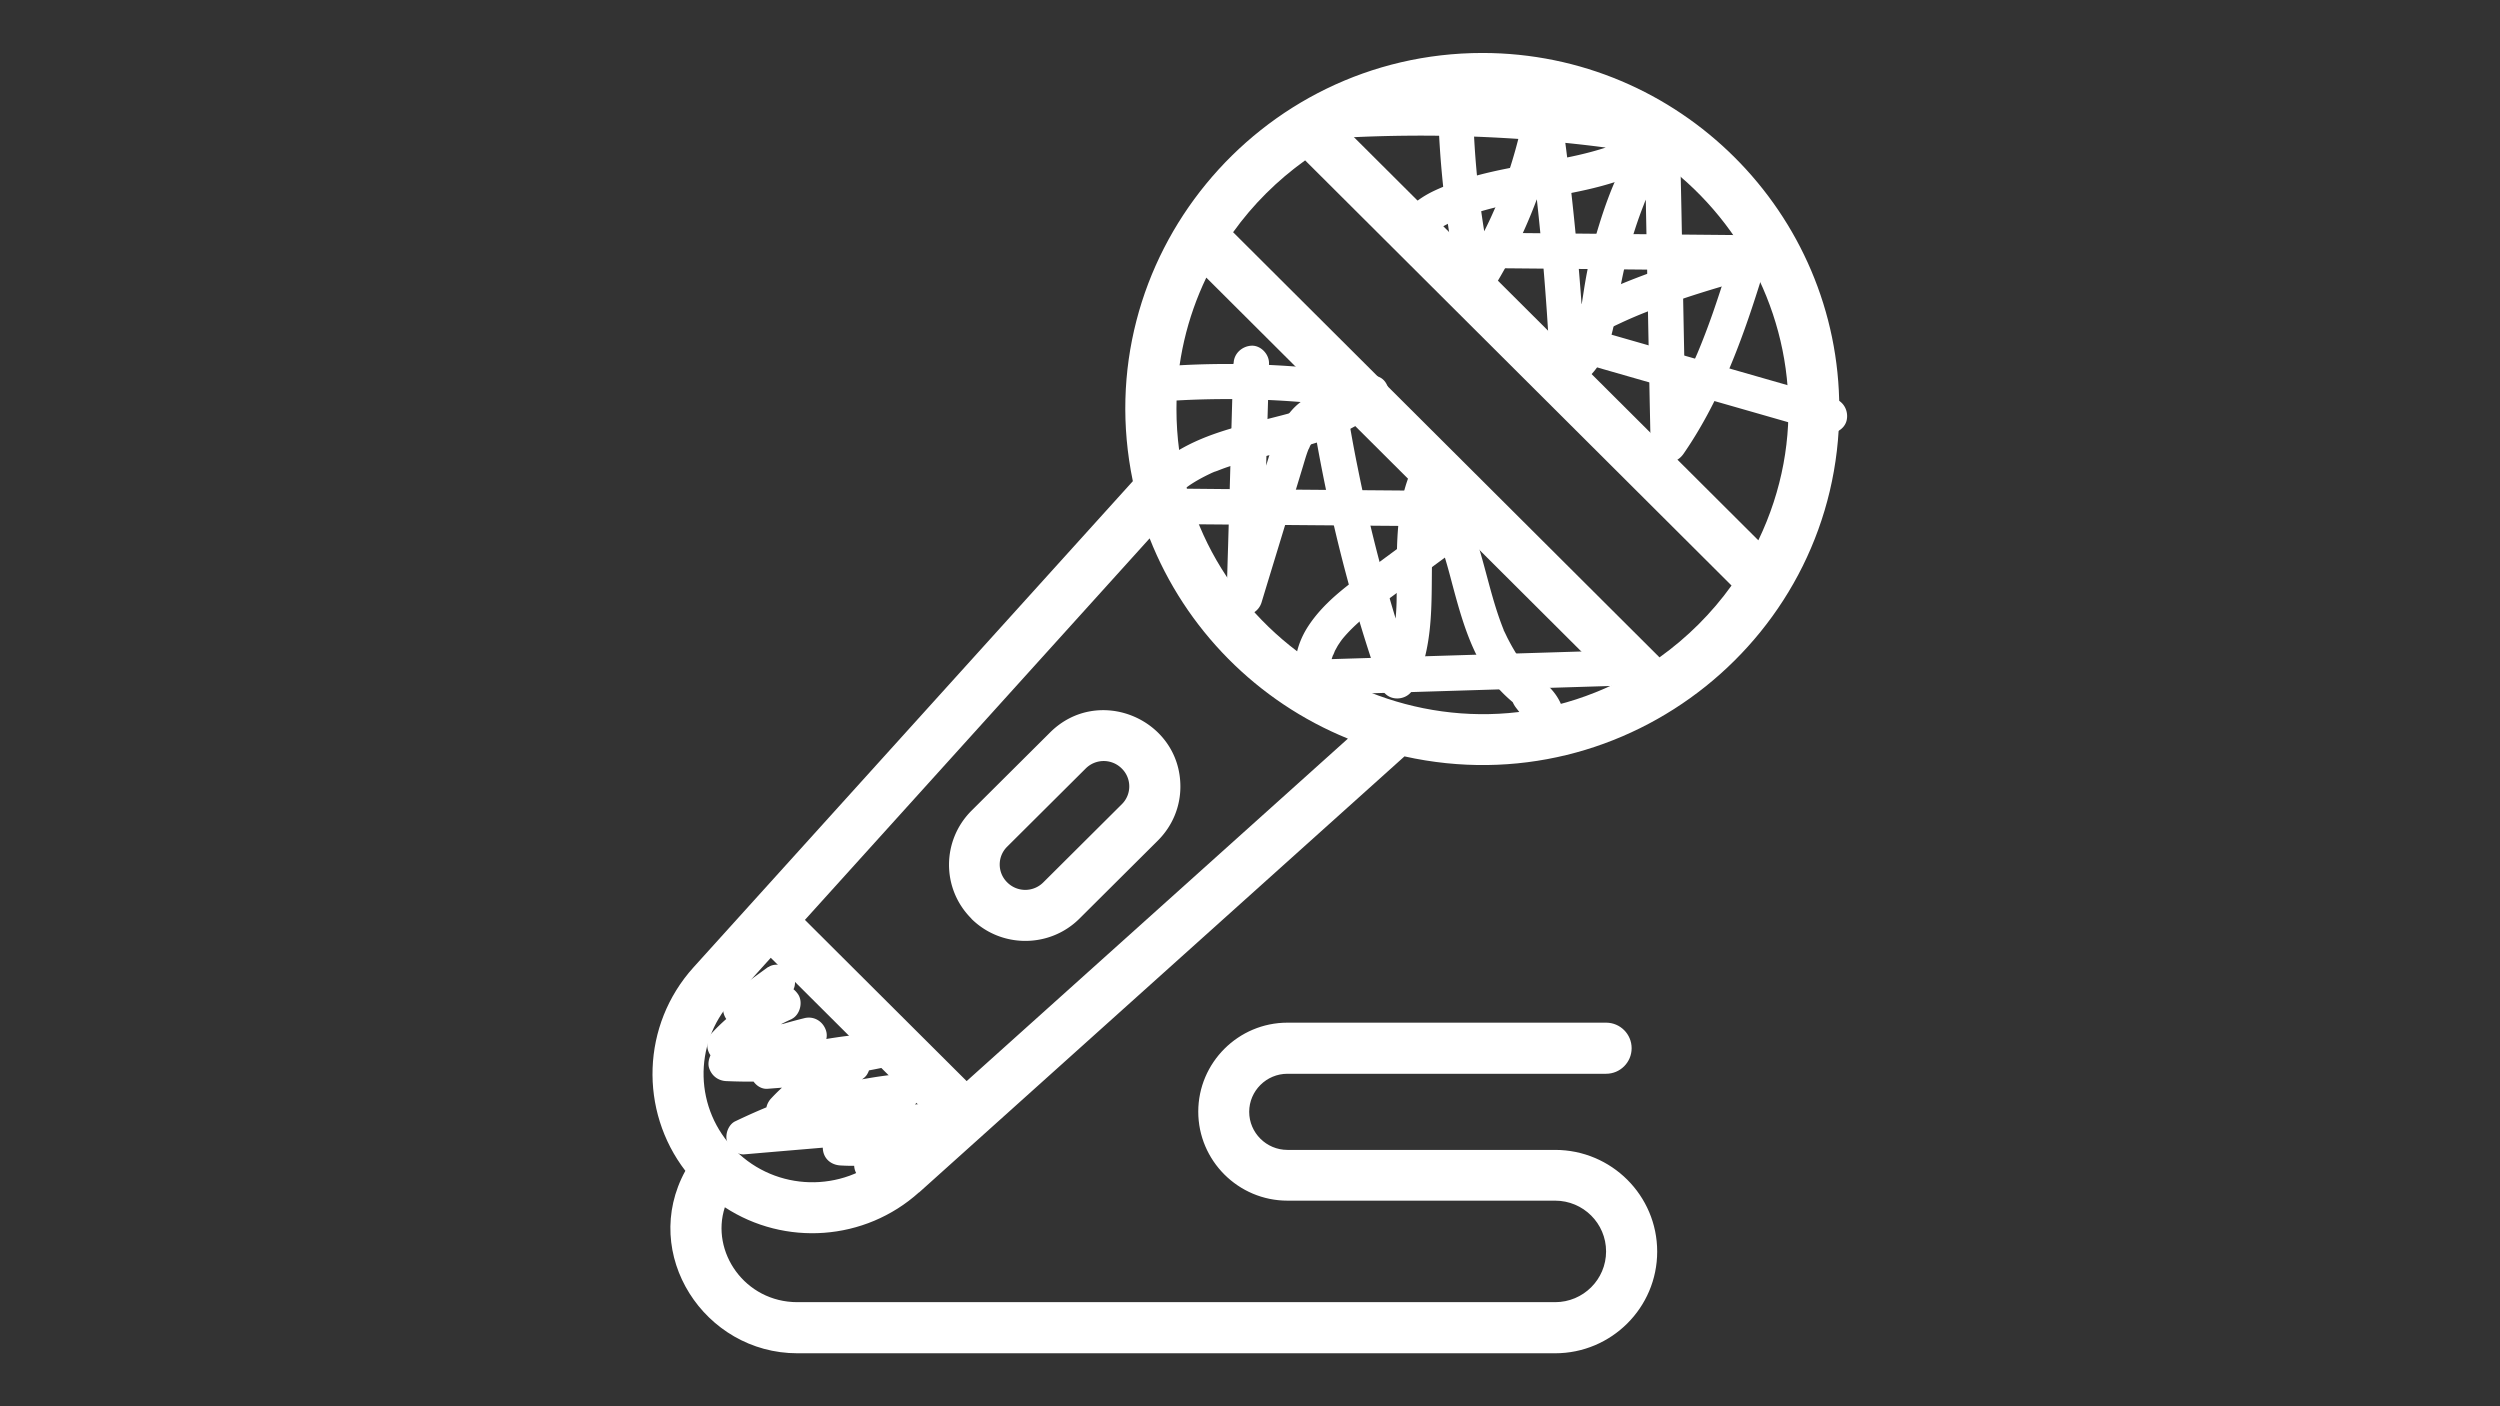 <svg xmlns="http://www.w3.org/2000/svg" width="1920" height="1080" version="1.0" viewBox="0 0 1440 810"><rect x="0" y="0" width="1440" height="810" fill="#333333" stroke="none"/><defs><clipPath id="a"><path d="M375.82 30H1060v750H375.82Zm0 0"/></clipPath></defs><g clip-path="url(#a)"><path fill="#fff" d="m529.406 686.844 279.578-251.168c128.47 28.617 250.45-69.278 250.45-200.113 0-113.024-92.23-205.051-205.567-205.051-129.394 0-227.906 118.894-201.347 246.64L399.496 557.145c-30.055 33.246-31.293 82.656-4.734 117.246-26.25 47.863 10.914 105.097 64.543 105.097h436.457c32.426 0 58.777-26.25 58.777-58.57 0-32.324-26.351-58.574-58.777-58.574h-154.2c-12.148 0-22.03-9.88-22.03-21.926 0-12.043 9.882-21.926 22.03-21.926h183.54c8.128 0 14.718-6.586 14.718-14.719 0-8.132-6.59-14.718-14.718-14.718h-183.54c-28.308 0-51.367 23.058-51.367 51.261 0 28.207 23.059 51.262 51.367 51.262h154.2c16.164 0 29.34 13.074 29.34 29.235 0 16.164-13.176 29.234-29.34 29.234H459.305c-30.368 0-50.13-29.129-41.793-54.66 34.484 22.547 80.601 19.558 111.894-8.645Zm148.23-451.282c0-27.07 6.177-52.703 17.192-75.66L929.73 394.09c-115.906 55.379-252.093-29.031-252.093-158.527Zm335.169 75.66L777.898 77.04c22.957-11.016 48.692-17.191 75.868-17.191 129.699 0 214.726 135.57 159.039 251.375ZM751.754 92.376l245.61 244.89c-11.427 15.958-25.528 29.958-41.485 41.383l-245.61-244.89c11.426-15.957 25.528-29.953 41.485-41.383Zm24.601 333.11L556.79 622.714l-93.16-92.852L662.195 310.09c20.59 52.293 61.97 94.086 114.055 115.293ZM421.32 576.804l22.649-25.117 90.996 90.687-25.117 22.543c-24.707 22.234-62.692 21.309-86.262-2.266-23.574-23.468-24.5-61.246-2.266-85.953Zm0 0"/></g><path fill="#fff" d="M559.465 529.145c17.191 17.085 45.086 17.085 62.277 0l45.188-44.985c8.34-8.34 12.972-19.351 12.972-31.09 0-38.804-47.351-58.879-75.144-31.086l-45.192 44.985c-17.191 17.191-17.293 44.984 0 62.176Zm20.687-41.485 45.192-44.984a14.66 14.66 0 0 1 20.793 0c5.765 5.66 5.765 14.926 0 20.586l-45.188 44.984a14.665 14.665 0 0 1-20.797 0c-5.761-5.66-5.761-14.926 0-20.586ZM828.234 58.203a559.378 559.378 0 0 0 12.25 107.055c.825 3.91 4.735 6.793 8.442 7.308 4.117.516 7.926-1.34 10.191-4.84 19.453-31.085 33.145-66.085 39.63-102.214h-19.661l.926 6.793c.207 1.336.308 2.574.515 3.91 0 .515.102.926.207 1.441v-.308.925c.72 4.84 1.442 9.676 1.957 14.516 1.235 9.676 2.262 19.453 3.293 29.133 2.059 19.453 3.703 38.91 5.043 58.363.723 11.016 1.442 22.133 1.957 33.149.41 7.617 8.442 12.867 15.336 8.851 16.16-9.472 20.485-28.207 23.059-45.293 3.09-20.277 7.926-40.043 15.441-59.086a52.5 52.5 0 0 1 1.75-4.222c.102-.309.72-1.852 0 0 .309-.82.72-1.645 1.133-2.57.926-2.165 1.953-4.223 3.192-6.18 0-.102 1.543-2.059.511-.82-.926 1.234.414-.415.621-.622.309-.308.72-.617 1.028-1.027 1.441-1.543-1.649.824 0 0 .101 0 1.133-.617 1.133-.617l-1.235.515c1.133-.308.824-.308-.926 0h1.235c-.617.512-2.473-.62-.207.309l-7.516-9.883c.824 42.512 1.649 84.922 2.473 127.438.207 11.941.515 23.984.718 35.925 0 4.325 3.09 8.852 7.516 9.883 4.633 1.027 8.852-.824 11.527-4.738 20.176-29.235 32.84-62.895 43.442-96.555a1512.88 1512.88 0 0 0 8.648-28.41c1.543-5.148-1.855-11.324-7.105-12.559-5.25-1.234-10.91 1.645-12.559 7.102-4.941 16.473-9.879 32.941-15.543 49.207-2.883 8.234-5.968 16.363-9.367 24.395.723-1.852-.207.515-.516 1.132-.41.926-.82 1.852-1.234 2.778-.926 1.957-1.75 3.914-2.676 5.972-1.851 3.91-3.707 7.825-5.765 11.633-4.528 8.543-9.47 16.88-15.028 24.91l19.043 5.145c-.824-42.512-1.648-84.922-2.468-127.438-.207-11.937-.516-23.984-.723-35.922 0-4.94-3.192-8.03-7.516-9.882-11.527-4.84-22.644 5.66-27.277 15.336-4.942 10.09-8.852 21-12.145 31.707-3.297 10.703-5.87 20.894-7.722 31.601-1.543 8.75-2.469 17.602-4.735 26.145-.617 2.265-1.34 4.426-2.058 6.59-.516 1.336.41 0 .308-.516 0 .41-.722 1.543-.824 1.852a71.583 71.583 0 0 1-1.543 2.882c-.515.825-1.133 1.649-1.648 2.473-.719 1.234 1.648-1.855.207-.309-.414.41-.723.82-1.133 1.235-.719.824-1.543 1.441-2.367 2.16-1.032.926 2.16-1.336.207-.207-.617.312-1.133.723-1.75 1.031l15.336 8.852c-1.852-39.528-5.25-78.953-9.985-118.274a2047.819 2047.819 0 0 0-4.632-35.207c-.618-4.218-5.766-7.718-9.883-7.511-4.117.203-9.059 2.984-9.883 7.511-3.188 17.5-7.926 34.692-14.305 51.367l-2.472 6.176c-.207.516-.41 1.133-.72 1.649.274-.758.274-.758 0 0-.413.925-.823 1.851-1.237 2.777-1.75 4.016-3.704 8.031-5.66 11.941-4.016 8.032-8.442 15.852-13.176 23.47l18.632 2.472c-1.855-8.442-3.398-16.985-4.84-25.633-.718-4.324-1.335-8.543-1.956-12.867 0-.516-.102-.926-.204-1.442.102 1.133.102 1.032 0-.101-.105-.926-.207-1.957-.414-2.883-.308-2.266-.511-4.426-.82-6.691-1.957-17.293-3.09-34.586-3.297-51.985 0-5.351-4.633-10.5-10.191-10.191-5.559.308-10.293 4.531-10.188 10.191Zm0 0"/><path fill="#fff" d="M776.047 79.2c46.836-2.368 93.879-.821 140.508 4.737 12.664 1.543 25.324 3.395 38.293 5.56l-2.47-18.634c-4.323 3.293-8.85 6.176-13.69 8.645-1.133.62-2.266 1.133-3.399 1.648l-2.16.926c-1.543.617 1.34-.516-.207 0a95.075 95.075 0 0 1-7.617 2.781c-10.602 3.5-21.512 5.762-32.528 7.719-22.336 4.016-44.882 7.309-65.777 16.883-11.016 5.043-21.926 13.484-22.852 26.558-.515 6.692 3.293 13.278 9.47 16.059 7.1 3.191 15.85 2.16 23.468 2.16 29.031.309 58.059.516 87.086.824 32.84.309 65.676.618 98.617.926l-2.676-20.074c-23.472 6.383-46.941 12.766-69.691 21.207-11.426 4.219-22.953 8.75-33.66 14.41-4.528 2.367-9.059 5.559-12.352 9.574-4.84 5.766-6.383 12.043-5.355 19.457.515 3.395 4.015 6.278 7.105 7.102 48.278 13.894 96.656 27.691 144.938 41.586 5.144 1.441 11.32-1.75 12.558-7.102 1.235-5.351-1.648-11.015-7.105-12.558-48.278-13.899-96.656-27.692-144.938-41.586l7.106 7.101c.203 1.235.203 1.336.203.102-.203 1.34-.203 1.441 0 .309-.512 1.957 0 0 .414-.618.617-.925.617-.925 0 0 .41-.41.824-.925 1.234-1.336.617-.617 1.34-1.238 2.059-1.855-1.543 1.238.723-.41 1.031-.617a20.84 20.84 0 0 1 3.293-1.852c2.266-1.234 4.633-2.265 7-3.398 9.266-4.324 18.426-7.824 28.512-11.426 20.691-7.309 41.793-13.074 62.898-18.734 11.117-2.985 8.852-19.97-2.68-20.075-55.07-.511-110.038-1.027-165.109-1.543-6.797 0-13.691-.101-20.488-.207h-9.57c-1.442 0-3.399-.308-4.84 0-1.235.207-.207-.308.207.207.308.207.207.207-.102 0-.62-.41-.414-.207.617.516.618.719 1.028 1.336 1.235 2.266-.207-.723-.102-1.547 0 .82 0-1.645-.102.723-.207.621l.414-1.441c0-.207.617-1.34 0-.207-.621 1.234.203-.309.41-.618.309-.414.719-.925.926-1.441.414-.926-1.028 1.027.207-.309.824-.824 1.644-1.648 2.469-2.472-.309.308-1.645 1.031 0 0a9.157 9.157 0 0 1 1.34-.82 61.448 61.448 0 0 1 6.894-3.5c.312-.208 3.707-1.649 1.957-.93 1.234-.512 2.367-.926 3.602-1.442a87.277 87.277 0 0 1 7.308-2.468 191.068 191.068 0 0 1 15.031-4.016c10.395-2.367 20.895-4.012 31.395-5.867 23.164-4.117 47.25-9.574 66.293-24.293 3.398-2.574 5.457-5.66 4.84-10.192-.516-3.703-3.399-7.824-7.309-8.441-47.351-8.027-95.426-12.25-143.394-12.144-13.586 0-27.278.41-40.868 1.132-5.351.309-10.5 4.528-10.191 10.192.207 5.246 4.531 10.496 10.191 10.187Zm-65.676 130.32c-1.031 34.898-1.957 69.792-2.984 104.687-.309 10.09-.617 20.074-.824 30.164-.102 5.043 4.015 9.367 8.851 9.984 4.84.618 9.676-2.367 11.223-7.308 5.144-16.985 10.394-34.074 15.543-51.059l7.824-25.734c1.129-3.602 2.058-7.207 3.394-10.707.207-.617.618-1.336.825-1.953 0 0-.825 1.851-.309.824.207-.313.309-.621.41-.93.723-1.543 1.442-2.984 2.367-4.425.516-.825 1.032-1.543 1.547-2.368.203-.207.926-1.132 0 0-.926 1.133 0 0 .309-.308.515-.516 1.027-1.133 1.543-1.649.207-.203.515-.41.722-.617.72-.926-1.855 1.133-.312.207.621-.308 1.34-.719 1.855-1.031.72-.617-.925.414-1.03.414.206 0 .925-.309 1.132-.414.309 0 .617-.102.824-.203 1.032-.414-2.367 0-.617.101h.926c1.031-.207-2.574-.515-.516 0l-7.101-7.101c6.691 40.969 15.957 81.527 28.101 121.261 3.399 11.22 7.102 22.438 10.91 33.555 1.34 3.914 4.325 6.797 8.442 7.309 3.914.515 8.238-1.235 10.191-4.836 15.442-29.235 9.164-62.278 12.149-93.88 0-1.132.203-2.163.308-3.296 0-.41 0-.82.102-1.234-.41 1.34-.102 1.03 0-.203.308-2.06.722-4.122 1.133-6.075a88.985 88.985 0 0 1 3.707-12.664l-17.09 4.531c.926 1.028 1.75 2.06 2.676 3.09.824.926.414 0-.309-.515.414.203.93 1.234 1.238 1.644 1.442 2.059 2.778 4.117 4.012 6.281 1.238 2.16 2.367 4.325 3.5 6.586.516 1.032.926 2.059 1.441 3.09l.309.617c.414 1.032.309.825-.203-.515.41.414.617 1.441.719 1.855 3.707 9.47 6.484 19.352 9.058 29.235 5.457 20.379 11.117 41.07 24.5 57.953 3.5 4.426 7.516 8.133 11.836 11.734 2.266 1.852 4.531 3.809 6.488 5.973l.512.512c.723.824.617.722-.308-.41.414 0 .824 1.335 1.132 1.75 1.235 1.75-.41-2.06 0 0 .102.41.309.824.309 1.335-.207-1.543-.207-1.75 0-.617l17.398-7.203-10.5-13.59c-3.293-4.219-11.015-3.703-14.414 0-4.117 4.531-3.496 9.883 0 14.41 3.5 4.532 7 9.059 10.5 13.59 2.473 3.192 7.825 3.5 11.117 2.16 3.5-1.441 6.59-5.351 6.282-9.367-.617-7.617-4.117-13.894-9.574-19.144-3.81-3.606-8.133-6.59-11.836-10.399a35.986 35.986 0 0 1-2.676-2.984 6.784 6.784 0 0 1-.824-1.028l-.414-.515c-.72-.824-.512-.723.414.515-.516 0-1.856-2.472-2.164-2.988-.825-1.133-1.543-2.367-2.262-3.601-1.238-2.059-2.371-4.22-3.5-6.383-.516-1.028-.93-1.957-1.442-2.985-.105-.308-.93-1.543-.824-1.851.516 1.336.719 1.644.41.926-.101-.309-.308-.618-.41-.926-7.824-19.356-11.015-40.149-18.426-59.707-4.53-12.145-10.5-23.367-19.148-33.043-2.367-2.676-6.586-3.5-9.984-2.676-3.707 1.031-5.868 3.707-7.102 7.102-5.559 14.722-6.691 30.882-6.898 46.53 0 7.72 0 15.544-.102 23.263 0 3.808-.207 7.515-.516 11.222-.101 1.75-.308 3.602-.515 5.352 0 .719 0 1.75-.309 2.469.106-.309.309-2.262 0-.309 0 .516-.203 1.031-.203 1.648a90.205 90.205 0 0 1-2.68 11.836c-.617 2.059-1.437 4.121-2.16 6.18.723-1.957 0 .203-.41.926-.516 1.133-1.133 2.262-1.648 3.293l18.632 2.469a911.776 911.776 0 0 1-32.632-120.13c-2.368-11.527-4.426-23.16-6.278-34.792-.515-3.188-4.015-6.485-7.105-7.102-18.528-3.808-29.746 12.66-35.203 28-3.09 8.852-5.559 17.91-8.235 26.867-2.675 8.957-5.664 18.528-8.441 27.692-3.192 10.5-6.383 21.101-9.676 31.601l20.07 2.676c1.032-34.898 1.957-69.793 2.989-104.687.308-10.09.617-20.075.82-30.16.106-5.356-4.836-10.5-10.187-10.192-5.356.309-10.09 4.527-10.192 10.191Zm0 0"/><path fill="#fff" d="M675.27 230.828c37.367-2.266 75.554-.516 111.789 5.25l-4.528-17.086c-.824.82-1.75 1.543-2.676 2.367-.207.102-1.75 1.442-.925.825.718-.621-.516.41-.621.41-2.16 1.543-4.426 2.984-6.688 4.324-2.062 1.133-4.121 2.262-6.18 3.293a41.842 41.842 0 0 1-3.191 1.441c-1.543.72 1.238-.515-.309.102-.82.309-1.543.617-2.367.926-9.469 3.605-19.25 6.074-29.027 8.547-19.043 4.632-38.703 9.468-55.277 20.378-9.676 6.383-18.118 14.618-23.676 24.81-3.707 6.796.926 15.339 8.851 15.339 50.133.41 100.262.824 150.395 1.234l42.41.41-5.148-19.043c-17.704 13.075-35.512 26.043-53.22 39.118-15.234 11.218-31.91 22.027-42.1 38.394-5.868 9.574-8.028 19.973-6.384 30.985.618 4.222 5.766 7.62 9.883 7.515l141.438-4.324c13.484-.41 26.867-.82 40.351-1.234 5.352-.207 10.5-4.633 10.192-10.192-.309-5.558-4.532-10.394-10.192-10.191l-141.437 4.324c-13.485.414-26.867.824-40.352 1.234l9.883 7.516c.309 2.266 0-1.543 0-1.957 0-1.234 0-2.469.207-3.602-.308 2.473.41-1.234.512-1.75.308-1.132.722-2.265 1.133-3.398-.72 2.062.722-1.336.824-1.746.41-.824.926-1.649 1.34-2.473.617-1.133 1.336-2.058 2.058-3.191.719-.926.719-1.028.102-.207.41-.512.824-1.028 1.234-1.543 3.192-3.809 6.793-7.309 10.5-10.5 2.059-1.75 4.117-3.395 6.176-5.043-1.441 1.133 1.547-1.133 1.855-1.34 1.13-.82 2.262-1.645 3.293-2.469l62.997-46.324c3.605-2.57 6.18-6.894 4.738-11.527-1.442-4.325-5.25-7.41-9.883-7.516-50.133-.41-100.262-.824-150.395-1.234l-42.41-.41 8.852 15.335c1.031-1.957 2.164-3.707 3.398-5.558 1.133-1.649.309-.516 0-.102.309-.414.617-.722.825-1.03.925-1.028 1.75-2.06 2.777-3.087 1.441-1.547 3.09-2.988 4.738-4.324a7.305 7.305 0 0 1 1.028-.824c1.234-1.028-1.133.824.101 0 1.031-.72 1.957-1.442 2.988-2.16 3.809-2.575 7.82-4.739 11.942-6.692 1.027-.515 2.058-.926 3.086-1.34 1.543-.617-1.336.516.207 0 .41-.203.926-.308 1.336-.515 2.37-.926 4.84-1.852 7.207-2.57 18.633-6.282 38.191-8.958 56.617-15.958 11.633-4.527 22.336-10.293 31.5-18.734 5.246-4.84 3.086-15.852-4.531-17.086-38.809-6.281-78.028-8.441-117.246-5.973-5.352.309-10.5 4.426-10.192 10.192.207 5.25 4.531 10.601 10.192 10.191Zm-232.743 326.11-21.105 15.335c-3.395 2.473-5.453 5.766-4.836 10.192.516 3.808 3.394 7.617 7.309 8.441 11.015 2.469 22.132 1.032 32.218-4.015 4.735-2.47 6.485-9.57 3.707-14-1.441-2.16-3.5-4.118-6.074-4.735-2.883-.617-5.25-.101-7.824 1.032-13.383 5.968-25.629 14.82-35.617 25.527-2.88 3.09-3.703 7.308-2.16 11.117 1.543 3.809 5.148 5.973 9.367 6.281 17.191 1.028 34.691-1.031 51.16-5.972 5.148-1.543 8.851-7.207 7.101-12.559-1.75-5.352-7-8.543-12.558-7.102-17.188 4.22-33.762 10.086-50.027 17.086l-2.06 1.649a7.67 7.67 0 0 0-2.16 3.293c-.823 2.058-1.234 4.531-.515 6.691 1.442 4.426 5.149 7.309 9.883 7.516 23.574 1.027 47.043-.516 70.305-4.117 6.488-1.032 12.867-2.164 19.25-3.5 4.941-1.032 7.925-6.485 7.308-11.223-.617-4.734-4.941-9.16-9.984-8.852-22.235 1.543-44.469 5.457-65.777 12.043-4.84 1.442-8.028 6.176-7.31 11.223.618 4.633 4.942 9.262 9.985 8.852 16.367-1.235 32.735-2.575 49-3.809l-2.675-20.074c-16.782 6.383-32.016 16.265-44.266 29.441-2.883 3.09-3.703 7.309-2.16 11.117.718 1.649 1.75 2.985 3.191 4.118 1.953 1.543 3.703 1.957 6.176 2.164 25.219 2.984 50.953-1.856 73.805-12.664 3.914-1.852 5.972-7.512 4.738-11.528-.516-1.648-1.442-3.191-2.68-4.531-1.543-1.75-4.836-3.191-7.203-2.984-25.734 2.574-51.059 8.441-75.043 18.015-7.308 2.883-14.41 6.07-21.516 9.469-3.91 1.852-5.968 7.516-4.734 11.531.516 1.645 1.442 3.188 2.676 4.528 1.547 1.75 4.84 3.191 7.207 2.984 29.851-2.574 59.703-5.043 89.453-7.617 8.441-.719 16.984-1.442 25.426-2.16l-2.676-20.075c-20.277 3.602-40.144 9.059-59.5 16.16-4.836 1.75-8.027 5.868-7.309 11.223.723 5.352 4.942 8.543 9.989 8.852 13.277.824 26.761-.617 39.73-4.016l-7.82-18.629c-7.824 3.395-15.031 8.645-21 14.82-3.707 3.915-4.117 10.708 0 14.415 4.117 3.703 10.5 4.117 14.41 0 2.059-2.164 4.324-4.118 6.691-5.973l-2.058 1.648c3.808-2.882 7.926-5.25 12.25-7.207 2.058-.925 4.219-3.91 4.734-6.074.516-2.262.414-4.527-.515-6.691-1.954-4.63-7.102-7.203-12.043-5.867a107.777 107.777 0 0 1-14.203 2.78l2.675-.41c-7.617 1.028-15.234 1.235-22.851.821l2.675 20.074c19.352-7.101 39.22-12.457 59.497-16.16 2.265-.414 5.046-2.676 6.074-4.734 1.031-2.063 1.543-4.223 1.234-6.489-.617-4.632-4.941-9.261-9.984-8.851-29.852 2.574-59.703 5.043-89.453 7.617-8.442.723-16.985 1.441-25.426 2.164l5.148 19.043c4.528-2.164 9.059-4.324 13.692-6.281l-2.473 1.031c21.926-9.266 44.984-15.543 68.453-18.734l-2.676.41c3.09-.41 6.176-.719 9.16-1.031l-5.144-19.043c-1.75.824-3.398 1.546-5.148 2.265l2.472-1.027c-10.297 4.32-21 7.203-32.015 8.644l2.675-.41c-10.5 1.336-21 1.442-31.496.203l7.203 17.399a105.174 105.174 0 0 1 12.766-11.633l-2.058 1.648c7.203-5.558 15.132-10.191 23.57-13.691l-2.469 1.027c1.133-.511 2.266-.925 3.399-1.336 2.468-.925 4.835-2.265 6.07-4.734 1.133-2.059 1.547-4.223 1.238-6.484-.617-4.633-4.941-9.266-9.988-8.856-16.367 1.235-32.73 2.574-48.996 3.809l2.675 20.074c14.72-4.531 29.75-7.719 44.985-9.781l-2.676.414a261.656 261.656 0 0 1 18.117-1.852l-2.675-20.074c-8.547 1.852-17.192 3.293-25.84 4.426l2.675-.41a354.461 354.461 0 0 1-60.937 2.777l5.144 19.043c1.239-.516 2.575-1.133 3.81-1.645l-2.47 1.028c14.207-5.969 28.825-10.809 43.75-14.41l-5.457-19.66a130.524 130.524 0 0 1-21.617 4.628l2.676-.41a146.522 146.522 0 0 1-26.867.926l7.207 17.398c3.91-4.117 8.027-8.03 12.558-11.425l-2.058 1.644c6.484-4.941 13.484-9.16 21-12.453l-10.293-17.605c-.824.414-1.649.824-2.473 1.132l2.473-1.027a45.422 45.422 0 0 1-8.856 2.469l2.676-.41a39 39 0 0 1-9.777 0l2.675.41c-1.027-.203-2.16-.309-3.19-.617l2.472 18.632 21.101-15.34c2.266-1.644 3.91-3.394 4.735-6.07.722-2.472.41-5.664-1.028-7.824-1.441-2.164-3.5-4.117-6.074-4.734s-5.664-.516-7.824 1.027Zm0 0"/></svg>